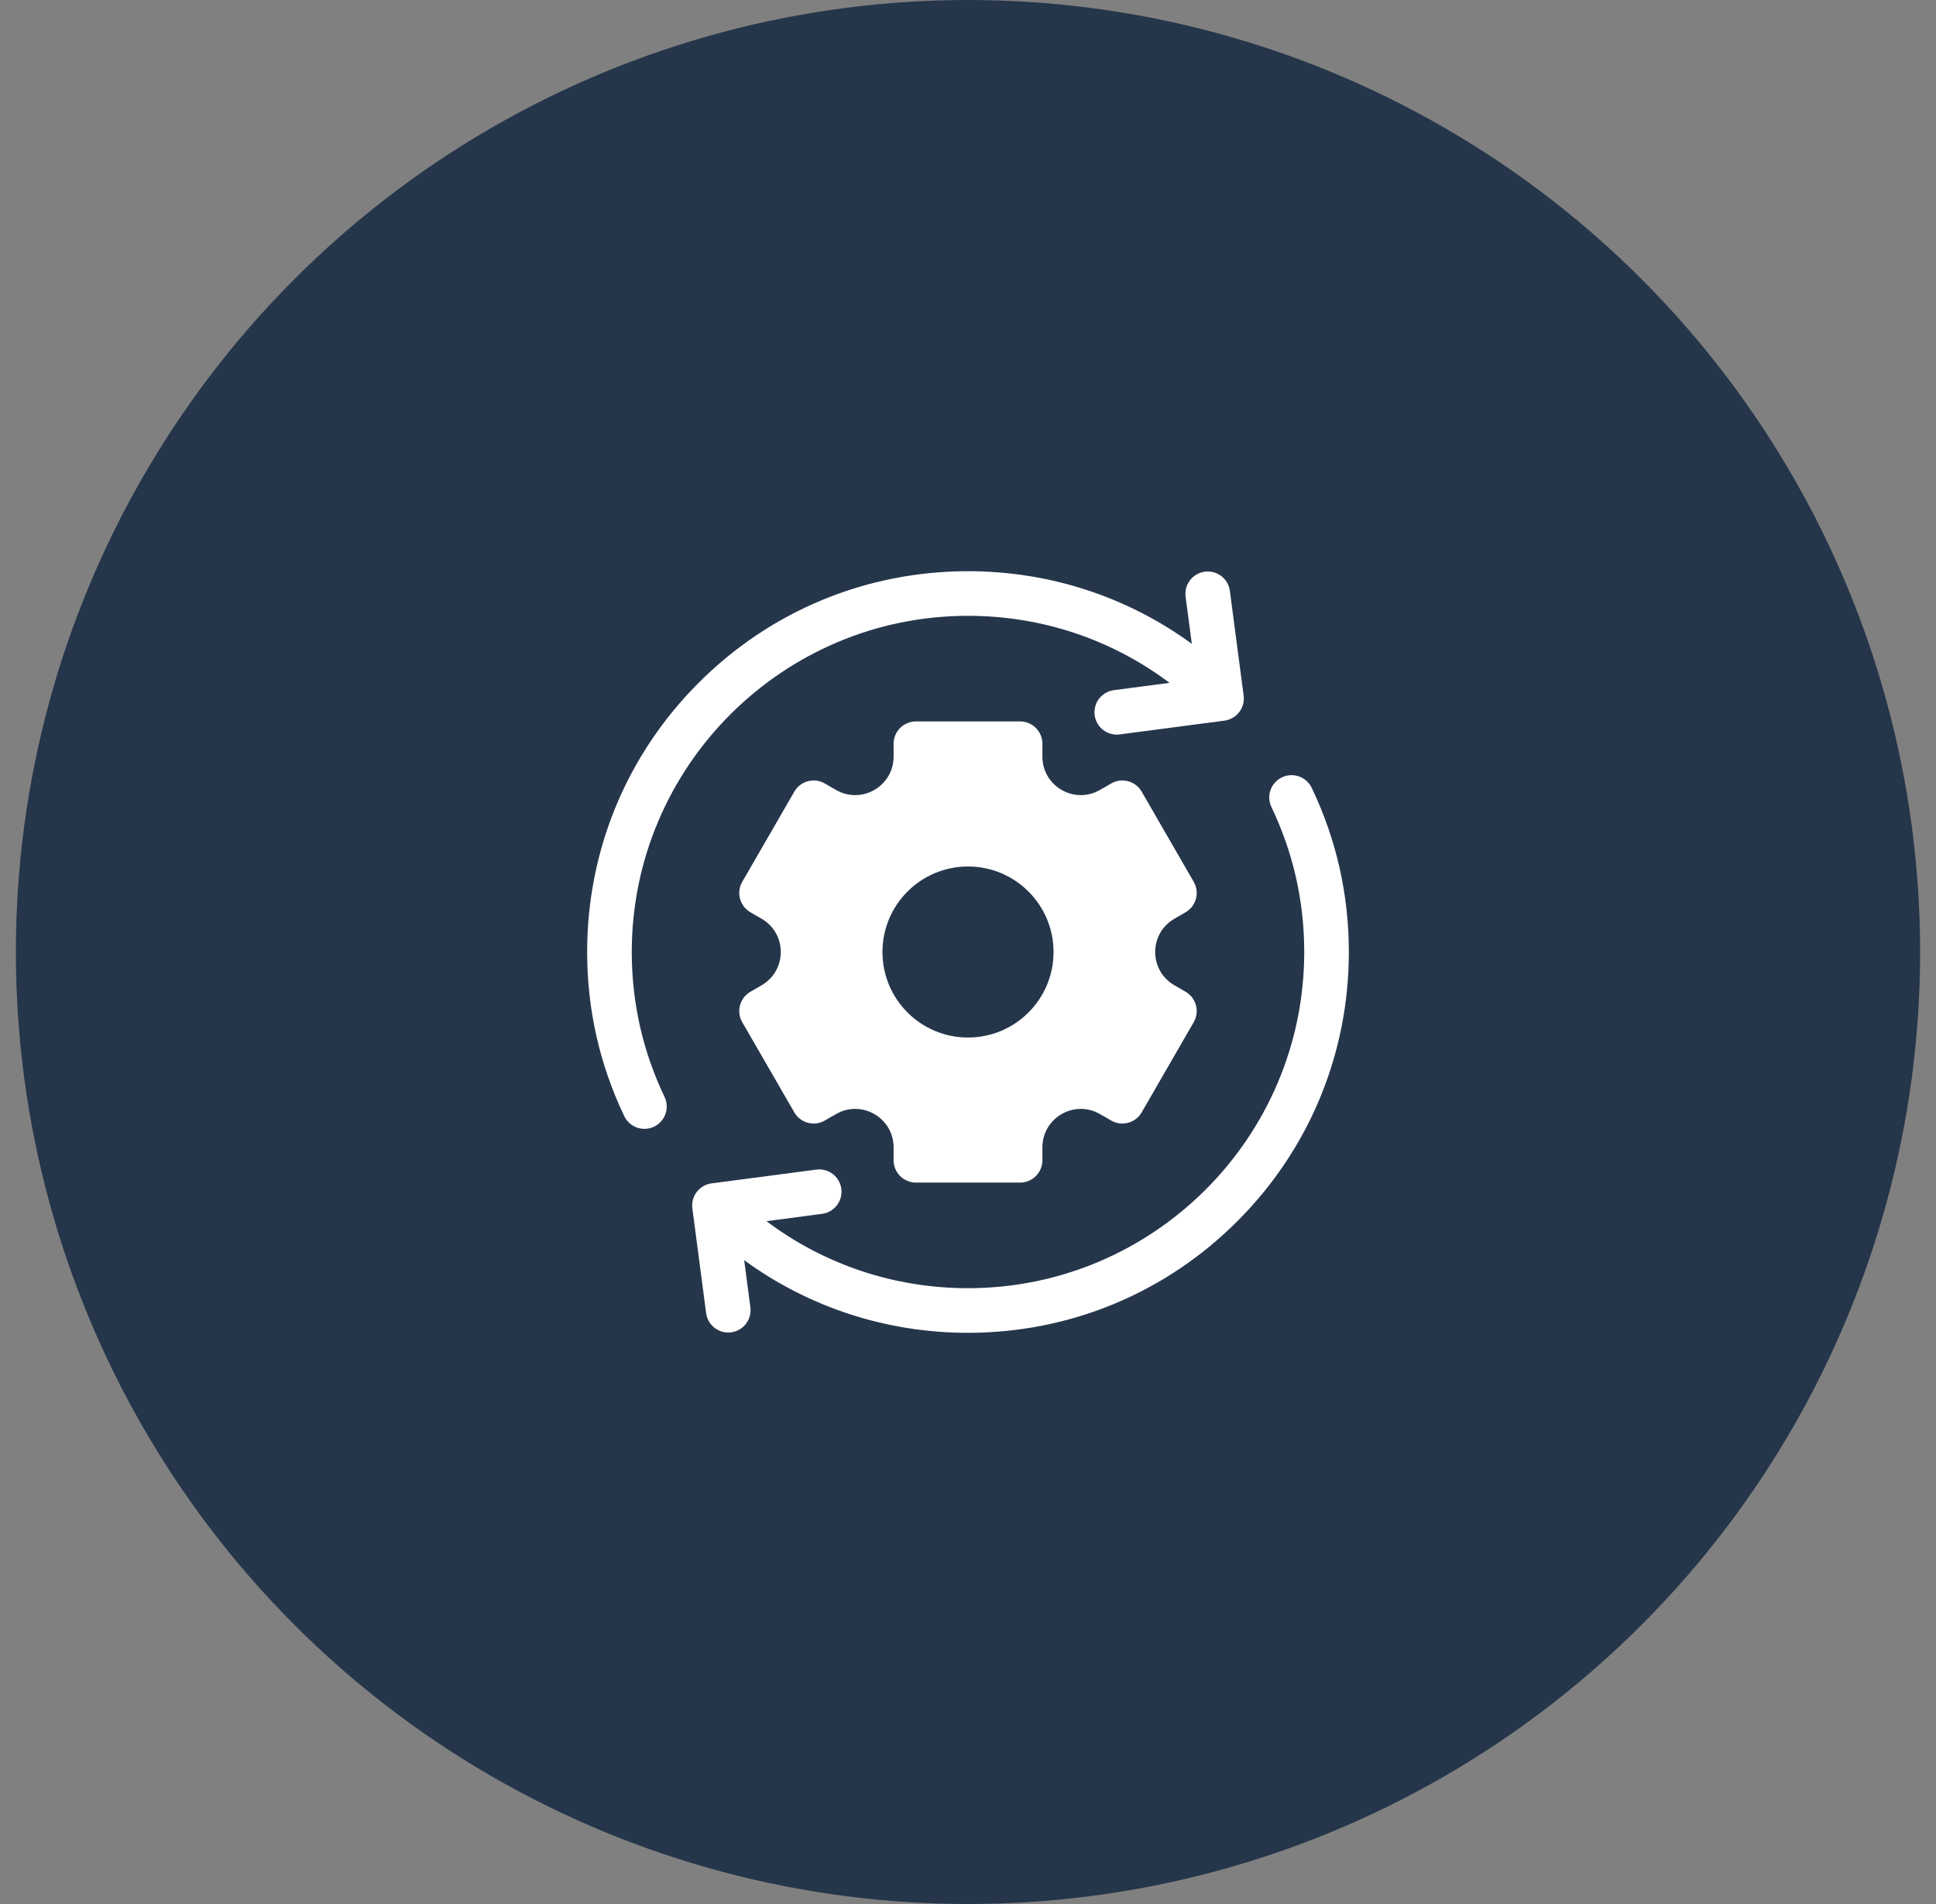 <svg width="61" height="60" viewBox="0 0 61 60" fill="none" xmlns="http://www.w3.org/2000/svg">
<rect x="0" y="0" width="61" height="60" fill="#808080" stroke="none"/>
<circle cx="30.5" cy="30" r="30" fill="#25364B"/>
<g clip-path="url(#clip0_4768_4052)">
<path d="M20.939 34.566C20.254 33.135 19.906 31.598 19.906 30C19.906 24.159 24.659 19.406 30.5 19.406C32.821 19.406 35.027 20.148 36.85 21.518L35.096 21.749C34.711 21.8 34.44 22.153 34.491 22.538C34.542 22.923 34.895 23.194 35.28 23.143L38.58 22.709C38.965 22.658 39.236 22.305 39.185 21.92L38.751 18.62C38.7 18.235 38.347 17.964 37.962 18.015H37.962C37.577 18.066 37.306 18.419 37.356 18.804L37.552 20.288C35.515 18.803 33.069 18 30.5 18C27.295 18 24.281 19.248 22.015 21.515C19.748 23.781 18.5 26.795 18.5 30C18.5 31.81 18.894 33.551 19.67 35.173C19.838 35.524 20.258 35.672 20.608 35.504C20.958 35.337 21.106 34.917 20.939 34.566Z" fill="white"/>
<path d="M37.004 28.951L37.355 28.748C37.691 28.554 37.807 28.124 37.612 27.788L35.972 24.946C35.778 24.61 35.348 24.495 35.011 24.689L34.66 24.892C33.853 25.358 32.844 24.776 32.844 23.843V23.438C32.844 23.049 32.529 22.734 32.141 22.734H28.859C28.471 22.734 28.156 23.049 28.156 23.438V23.843C28.156 24.776 27.147 25.358 26.34 24.892L25.988 24.689C25.652 24.495 25.222 24.61 25.028 24.946L23.387 27.788C23.193 28.124 23.308 28.554 23.645 28.748L23.996 28.951C24.803 29.417 24.803 30.582 23.996 31.049L23.645 31.252C23.308 31.446 23.193 31.876 23.387 32.212L25.028 35.054C25.222 35.39 25.652 35.505 25.988 35.311L26.34 35.108C27.147 34.642 28.156 35.224 28.156 36.157V36.562C28.156 36.951 28.471 37.266 28.859 37.266H32.141C32.529 37.266 32.844 36.951 32.844 36.562V36.157C32.844 35.224 33.853 34.642 34.66 35.108L35.011 35.311C35.348 35.505 35.778 35.39 35.972 35.054L37.612 32.212C37.806 31.876 37.691 31.446 37.355 31.252L37.004 31.049C36.196 30.583 36.196 29.417 37.004 28.951ZM30.5 32.695C29.011 32.695 27.805 31.489 27.805 30C27.805 28.511 29.011 27.305 30.5 27.305C31.988 27.305 33.195 28.511 33.195 30C33.195 31.489 31.988 32.695 30.5 32.695Z" fill="white"/>
<path d="M41.33 24.827C41.162 24.476 40.742 24.328 40.392 24.496C40.041 24.663 39.893 25.083 40.061 25.433C40.746 26.865 41.094 28.402 41.094 30C41.094 35.842 36.341 40.594 30.5 40.594C28.179 40.594 25.973 39.852 24.15 38.482L25.904 38.251C26.288 38.2 26.559 37.847 26.509 37.462C26.458 37.077 26.105 36.806 25.72 36.857L22.42 37.291C22.035 37.342 21.764 37.695 21.815 38.08L22.249 41.38C22.3 41.765 22.653 42.036 23.038 41.985C23.423 41.934 23.694 41.581 23.643 41.196L23.448 39.712C25.485 41.197 27.93 42 30.5 42C33.705 42 36.719 40.752 38.985 38.485C41.252 36.219 42.5 33.205 42.5 30C42.5 28.19 42.106 26.449 41.33 24.827Z" fill="white"/>
</g>
<defs>
<clipPath id="clip0_4768_4052">
<rect width="24" height="24" fill="white" transform="translate(18.5 18)"/>
</clipPath>
</defs>
</svg>
